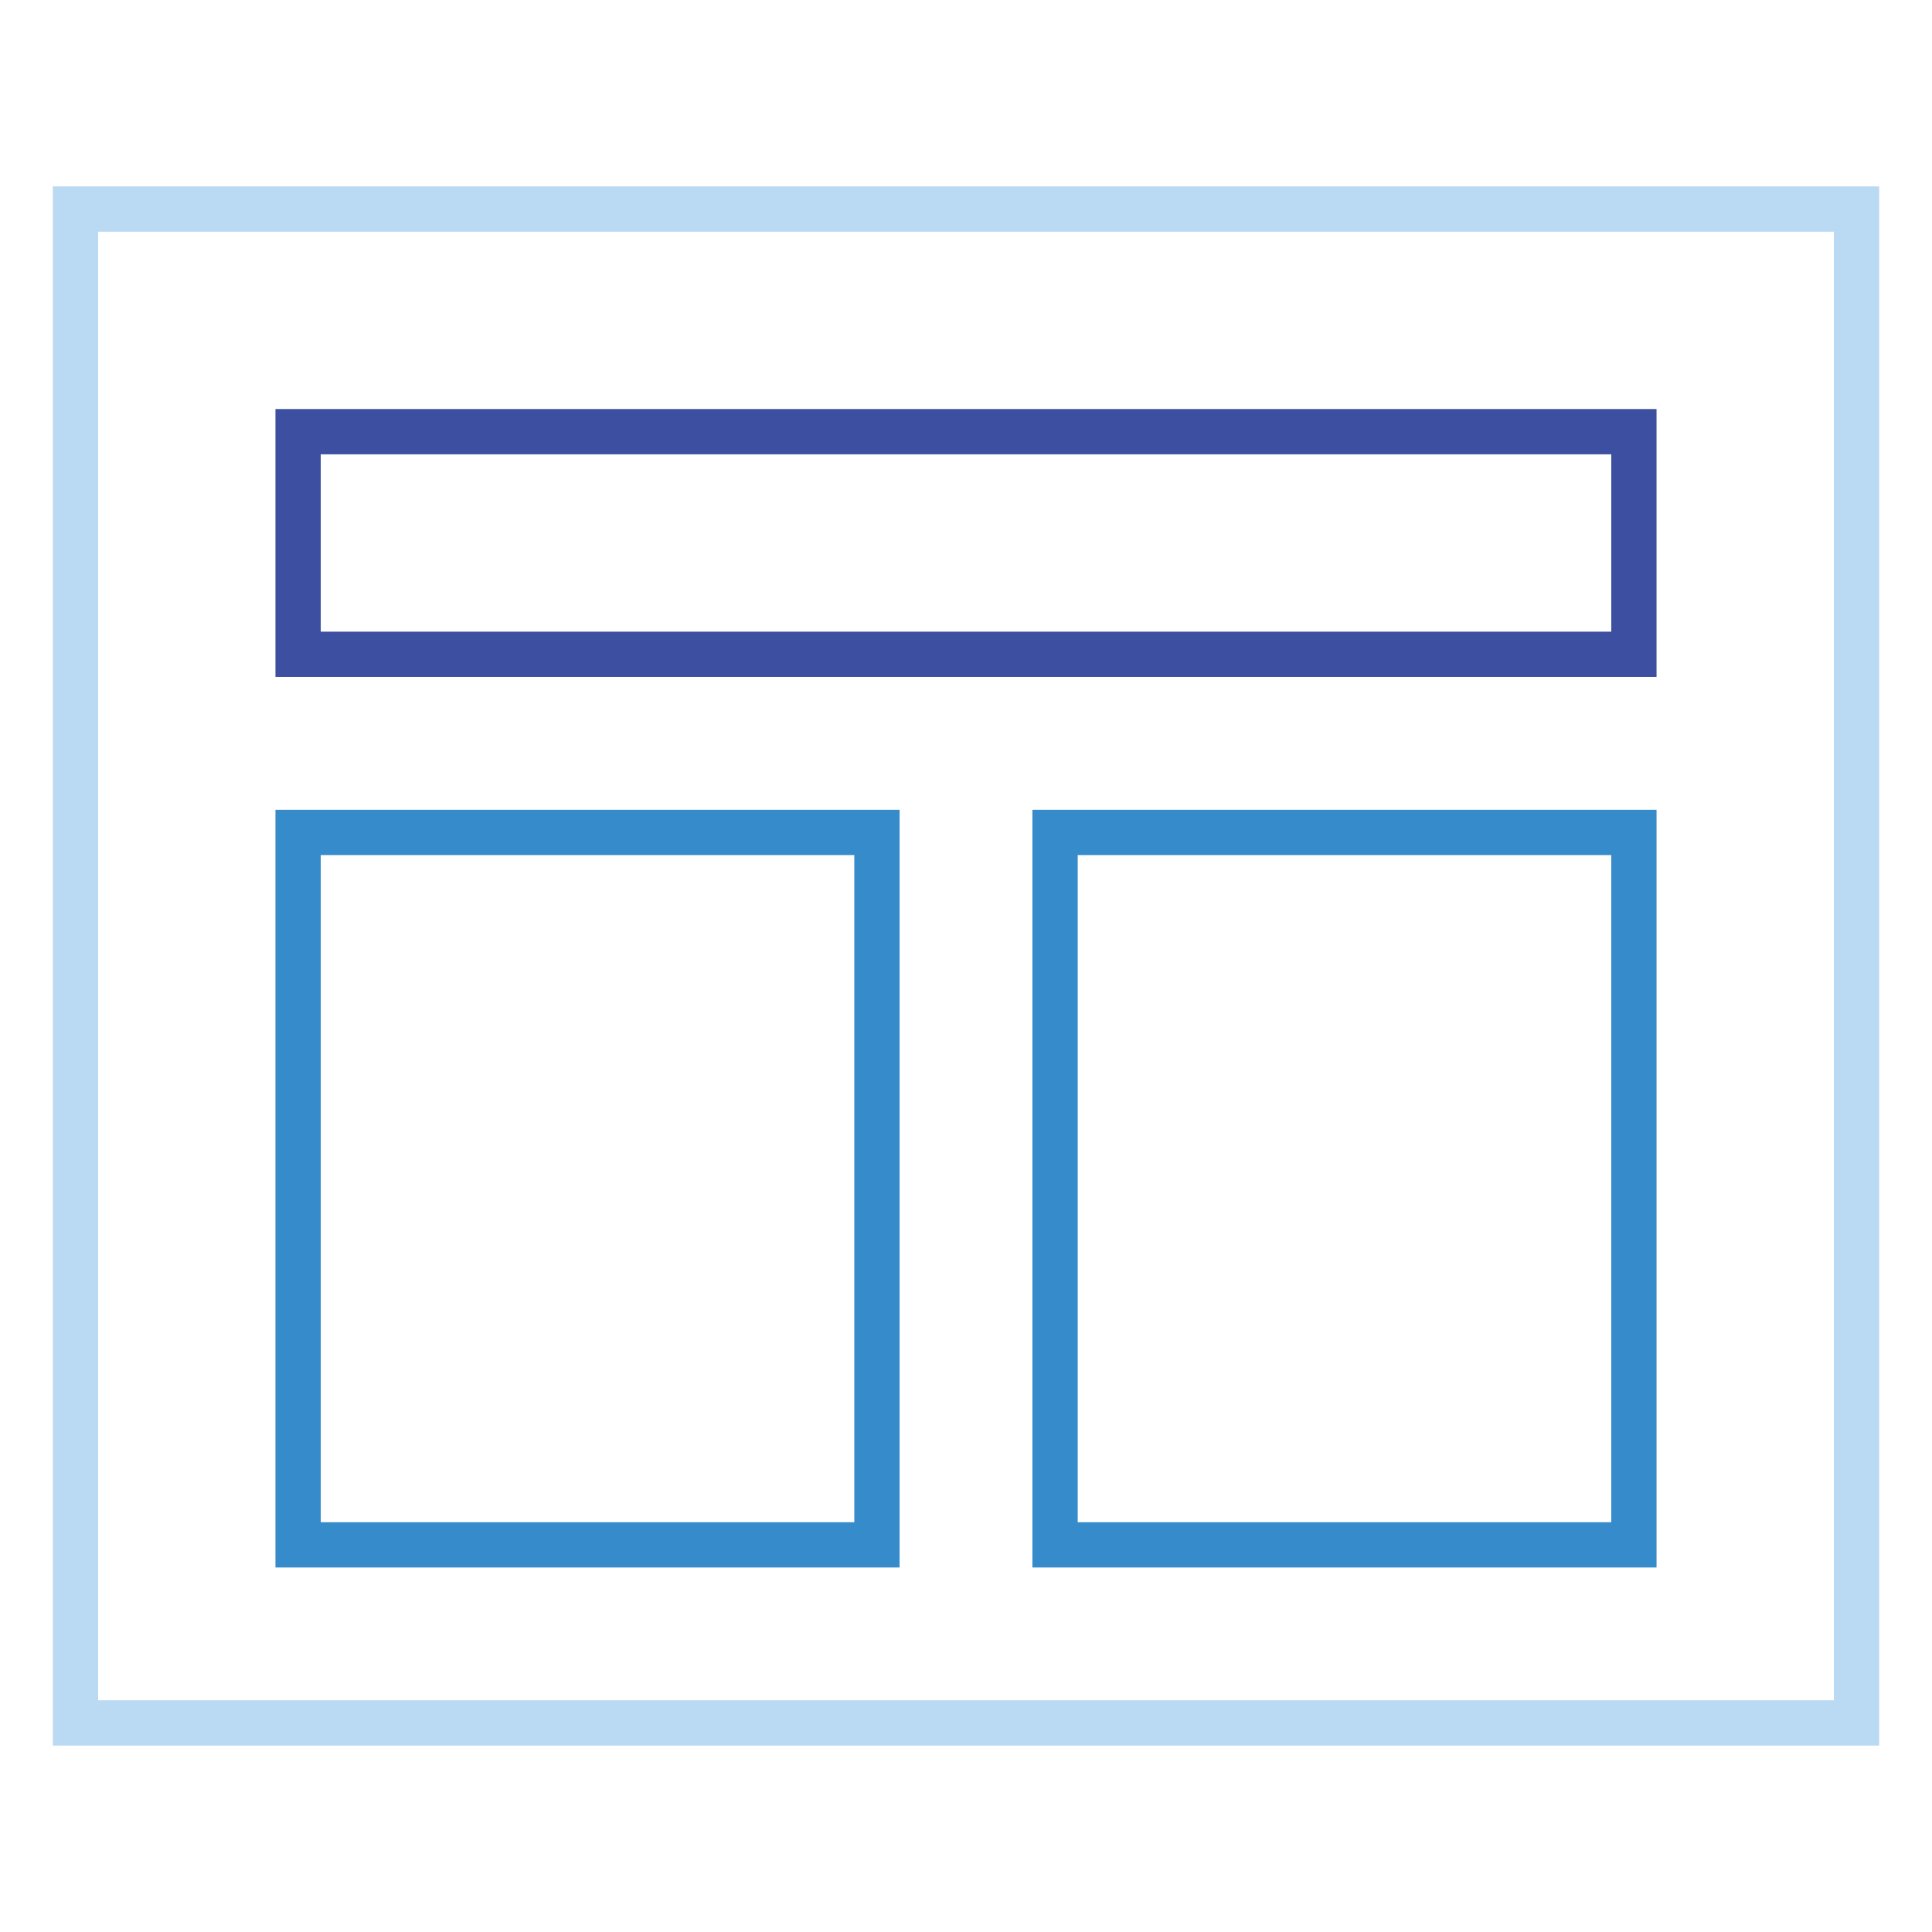 <?xml version="1.0" encoding="utf-8"?>
<!-- Svg Vector Icons : http://www.onlinewebfonts.com/icon -->
<!DOCTYPE svg PUBLIC "-//W3C//DTD SVG 1.1//EN" "http://www.w3.org/Graphics/SVG/1.1/DTD/svg11.dtd">
<svg version="1.1" xmlns="http://www.w3.org/2000/svg" xmlns:xlink="http://www.w3.org/1999/xlink" x="0px" y="0px" viewBox="0 0 256 256" enable-background="new 0 0 256 256" xml:space="preserve">
<g> <path stroke-width="6" fill-opacity="0" stroke="#bad9f2"  d="M10,27.7h236v200.6H10V27.7z"/> <path stroke-width="6" fill-opacity="0" stroke="#3d4fa1"  d="M39.5,57.2h177v29.5h-177V57.2z"/> <path stroke-width="6" fill-opacity="0" stroke="#368bcb"  d="M39.5,110.3h76.7v94.4H39.5V110.3z M139.8,110.3h76.7v94.4h-76.7V110.3z"/></g>
</svg>